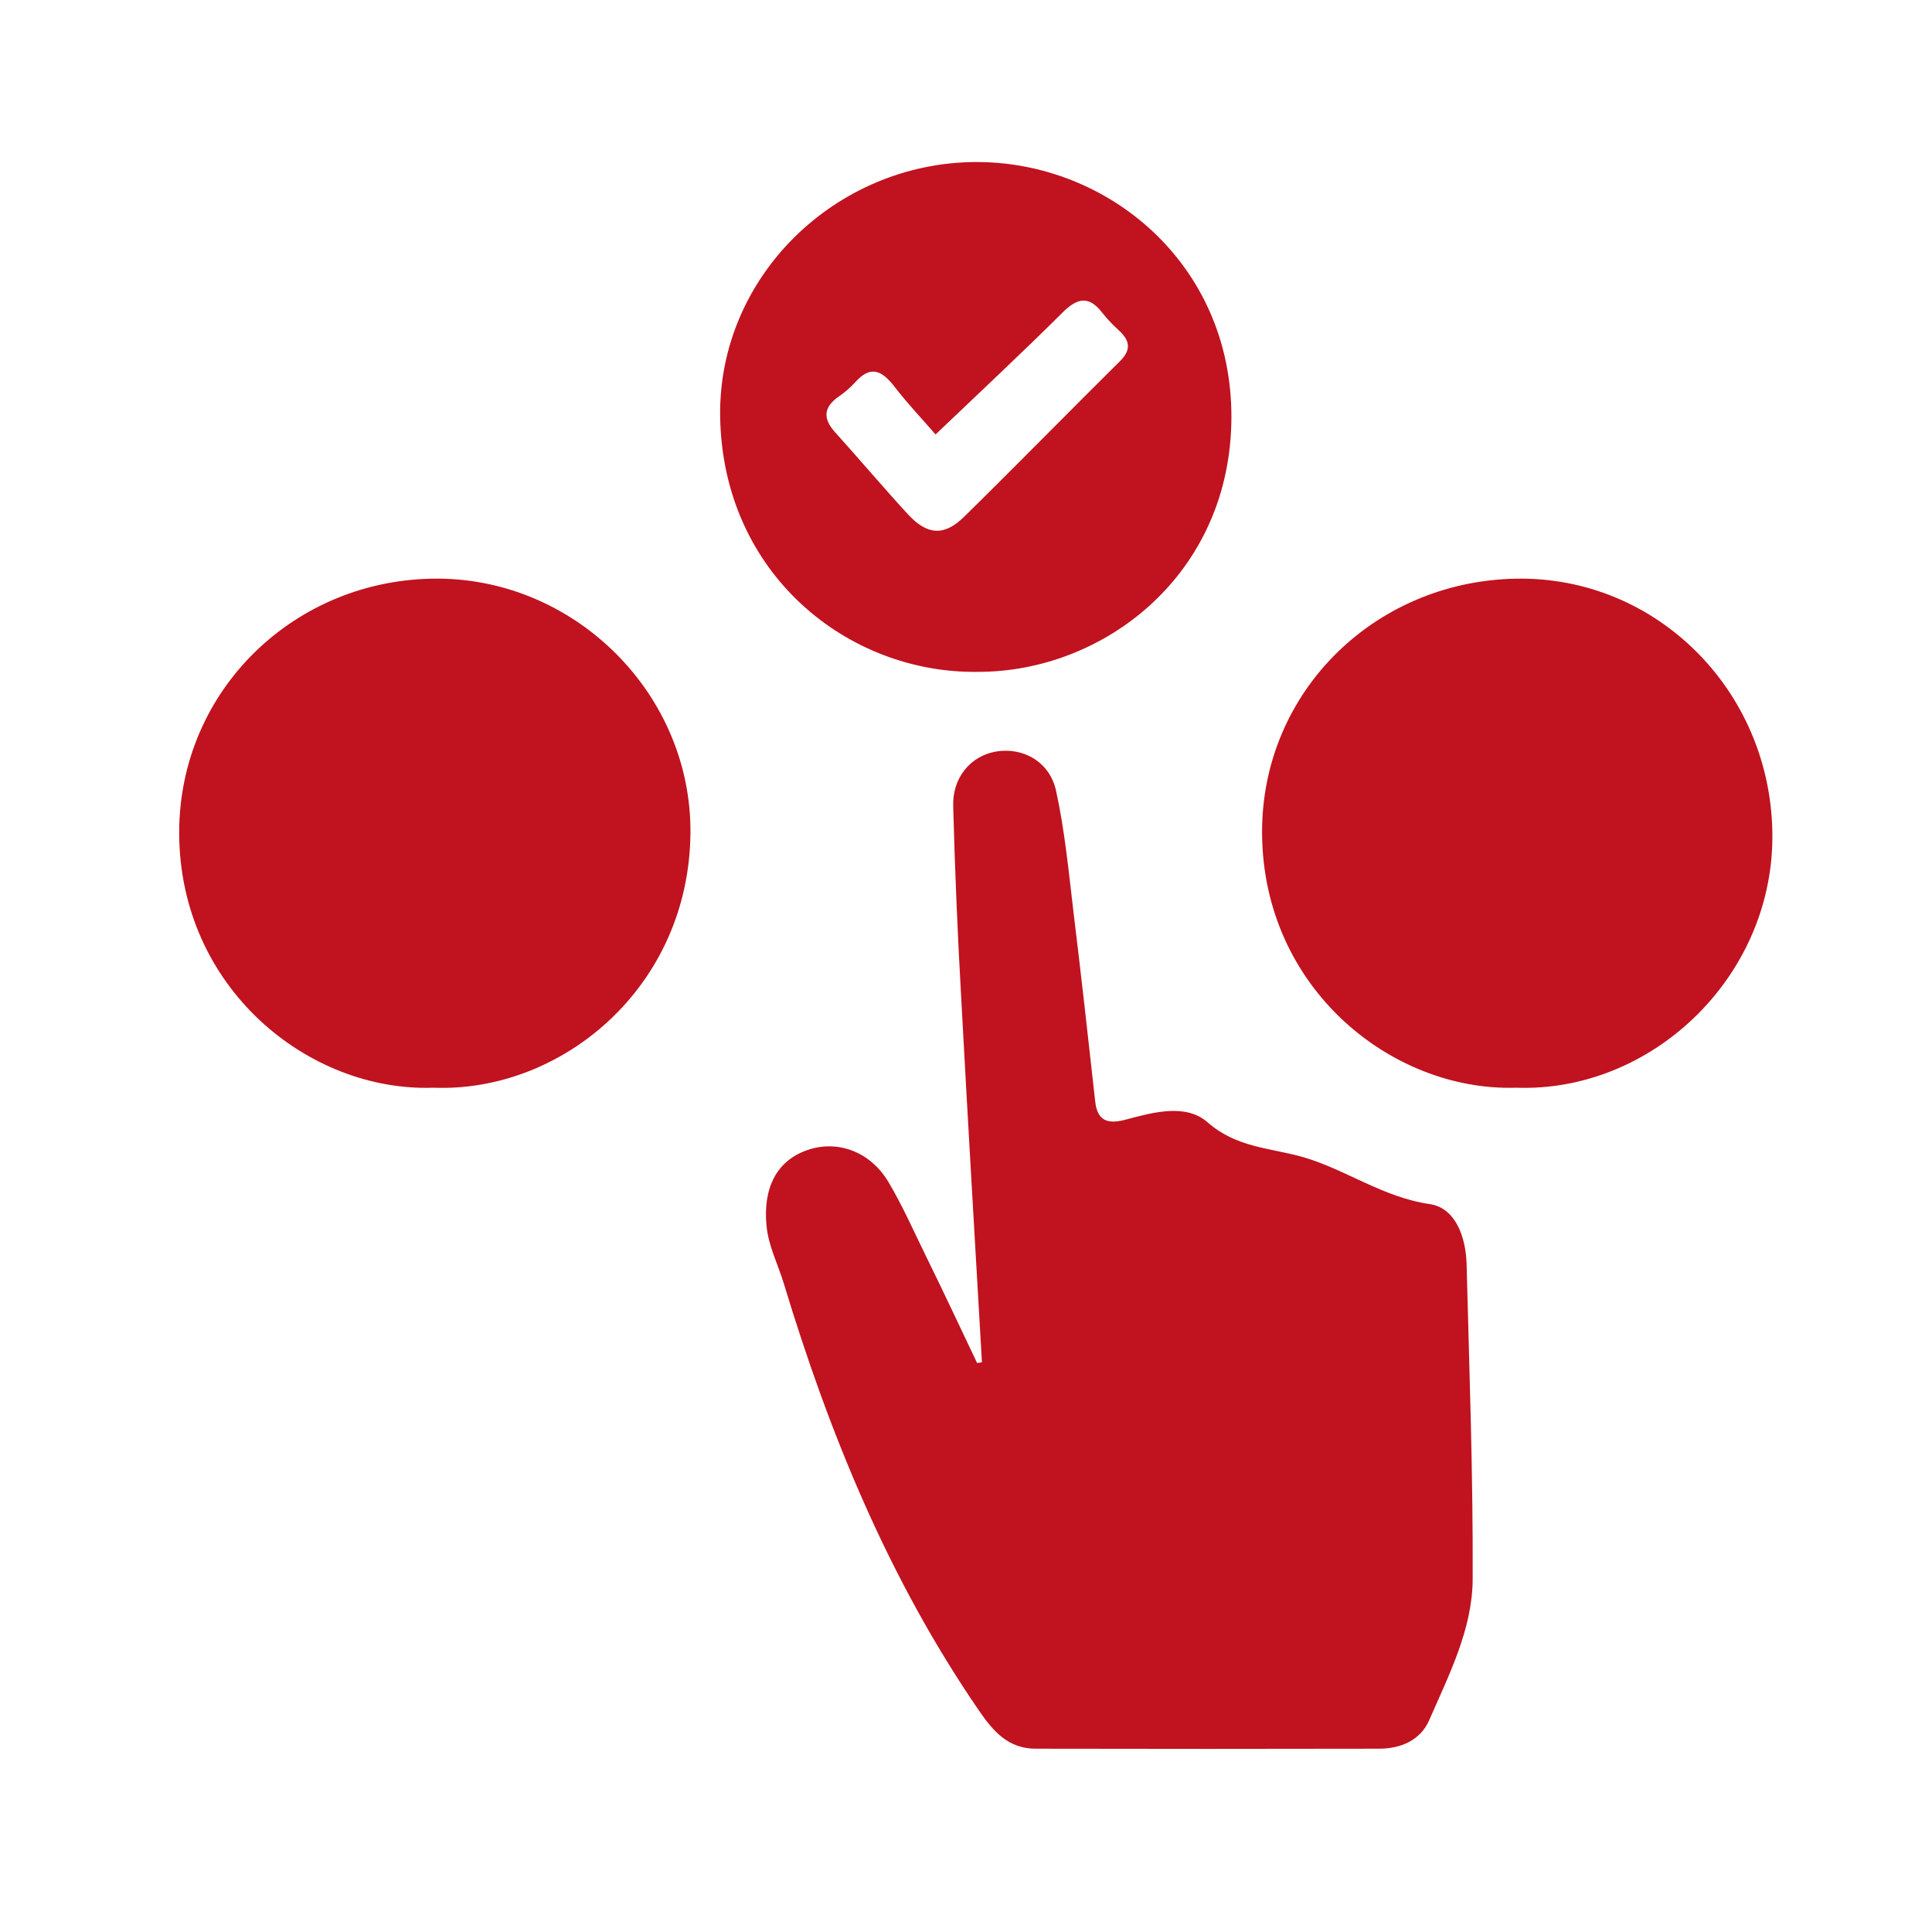 <svg xmlns="http://www.w3.org/2000/svg" xmlns:xlink="http://www.w3.org/1999/xlink" id="Layer_1" x="0px" y="0px" viewBox="0 0 80 80" style="enable-background:new 0 0 80 80;" xml:space="preserve"><style type="text/css">	.st0{fill:#C1121F;}</style><g>	<g>		<path class="st0" d="M59.21,49.86c-1.96-0.28-3.52-1.46-5.3-1.96c-1.37-0.38-2.71-0.38-3.91-1.43c-0.89-0.78-2.23-0.42-3.38-0.11   c-0.71,0.19-1.18,0.09-1.27-0.75c-0.29-2.62-0.58-5.23-0.9-7.85c-0.2-1.68-0.36-3.37-0.72-5.01c-0.26-1.21-1.37-1.82-2.49-1.63   c-1.04,0.18-1.81,1.07-1.77,2.27c0.07,2.64,0.18,5.27,0.33,7.9c0.27,5.04,0.57,10.08,0.86,15.12c-0.07,0.01-0.13,0.02-0.2,0.03   c-0.7-1.47-1.39-2.95-2.11-4.41c-0.51-1.04-0.98-2.11-1.57-3.1c-0.77-1.28-2.16-1.75-3.4-1.29c-1.23,0.45-1.79,1.56-1.64,3.12   c0.08,0.84,0.47,1.58,0.71,2.37c1.9,6.27,4.36,12.28,8.1,17.72c0.59,0.86,1.21,1.55,2.31,1.56c4.75,0.01,9.5,0.01,14.25,0   c0.89,0,1.7-0.35,2.06-1.16c0.82-1.88,1.8-3.78,1.81-5.86c0.02-4.33-0.14-8.67-0.25-13C60.71,51.25,60.28,50.02,59.21,49.86z"></path>		<path class="st0" d="M18.13,23.96C12.2,23.94,7.41,28.6,7.42,34.49c0.01,6.41,5.35,10.73,10.52,10.55   c5.31,0.21,10.59-4.15,10.65-10.54C28.64,28.76,23.85,23.98,18.13,23.96z"></path>		<path class="st0" d="M63.04,23.96c-6-0.03-10.81,4.63-10.78,10.54c0.03,6.4,5.35,10.7,10.52,10.54   c5.58,0.2,10.57-4.52,10.61-10.33C73.43,28.8,68.8,24,63.04,23.96z"></path>		<path class="st0" d="M40.47,27.82c5.23,0.02,10.51-4.03,10.52-10.55C51,10.9,45.84,6.67,40.37,6.71   c-5.79,0.04-10.64,4.76-10.55,10.55C29.93,23.78,35.12,27.89,40.47,27.82z M34.73,16.42c0.25-0.17,0.48-0.37,0.68-0.59   c0.63-0.71,1.1-0.5,1.62,0.17c0.57,0.74,1.22,1.42,1.71,1.99c1.79-1.71,3.55-3.35,5.26-5.05c0.62-0.62,1.1-0.7,1.65,0.02   c0.21,0.27,0.45,0.51,0.7,0.74c0.44,0.41,0.49,0.79,0.04,1.24c-2.17,2.15-4.3,4.33-6.48,6.47c-0.82,0.8-1.52,0.75-2.32-0.12   c-1.02-1.11-1.99-2.26-3-3.38C34.06,17.33,34.1,16.86,34.73,16.42z"></path>	</g></g></svg>